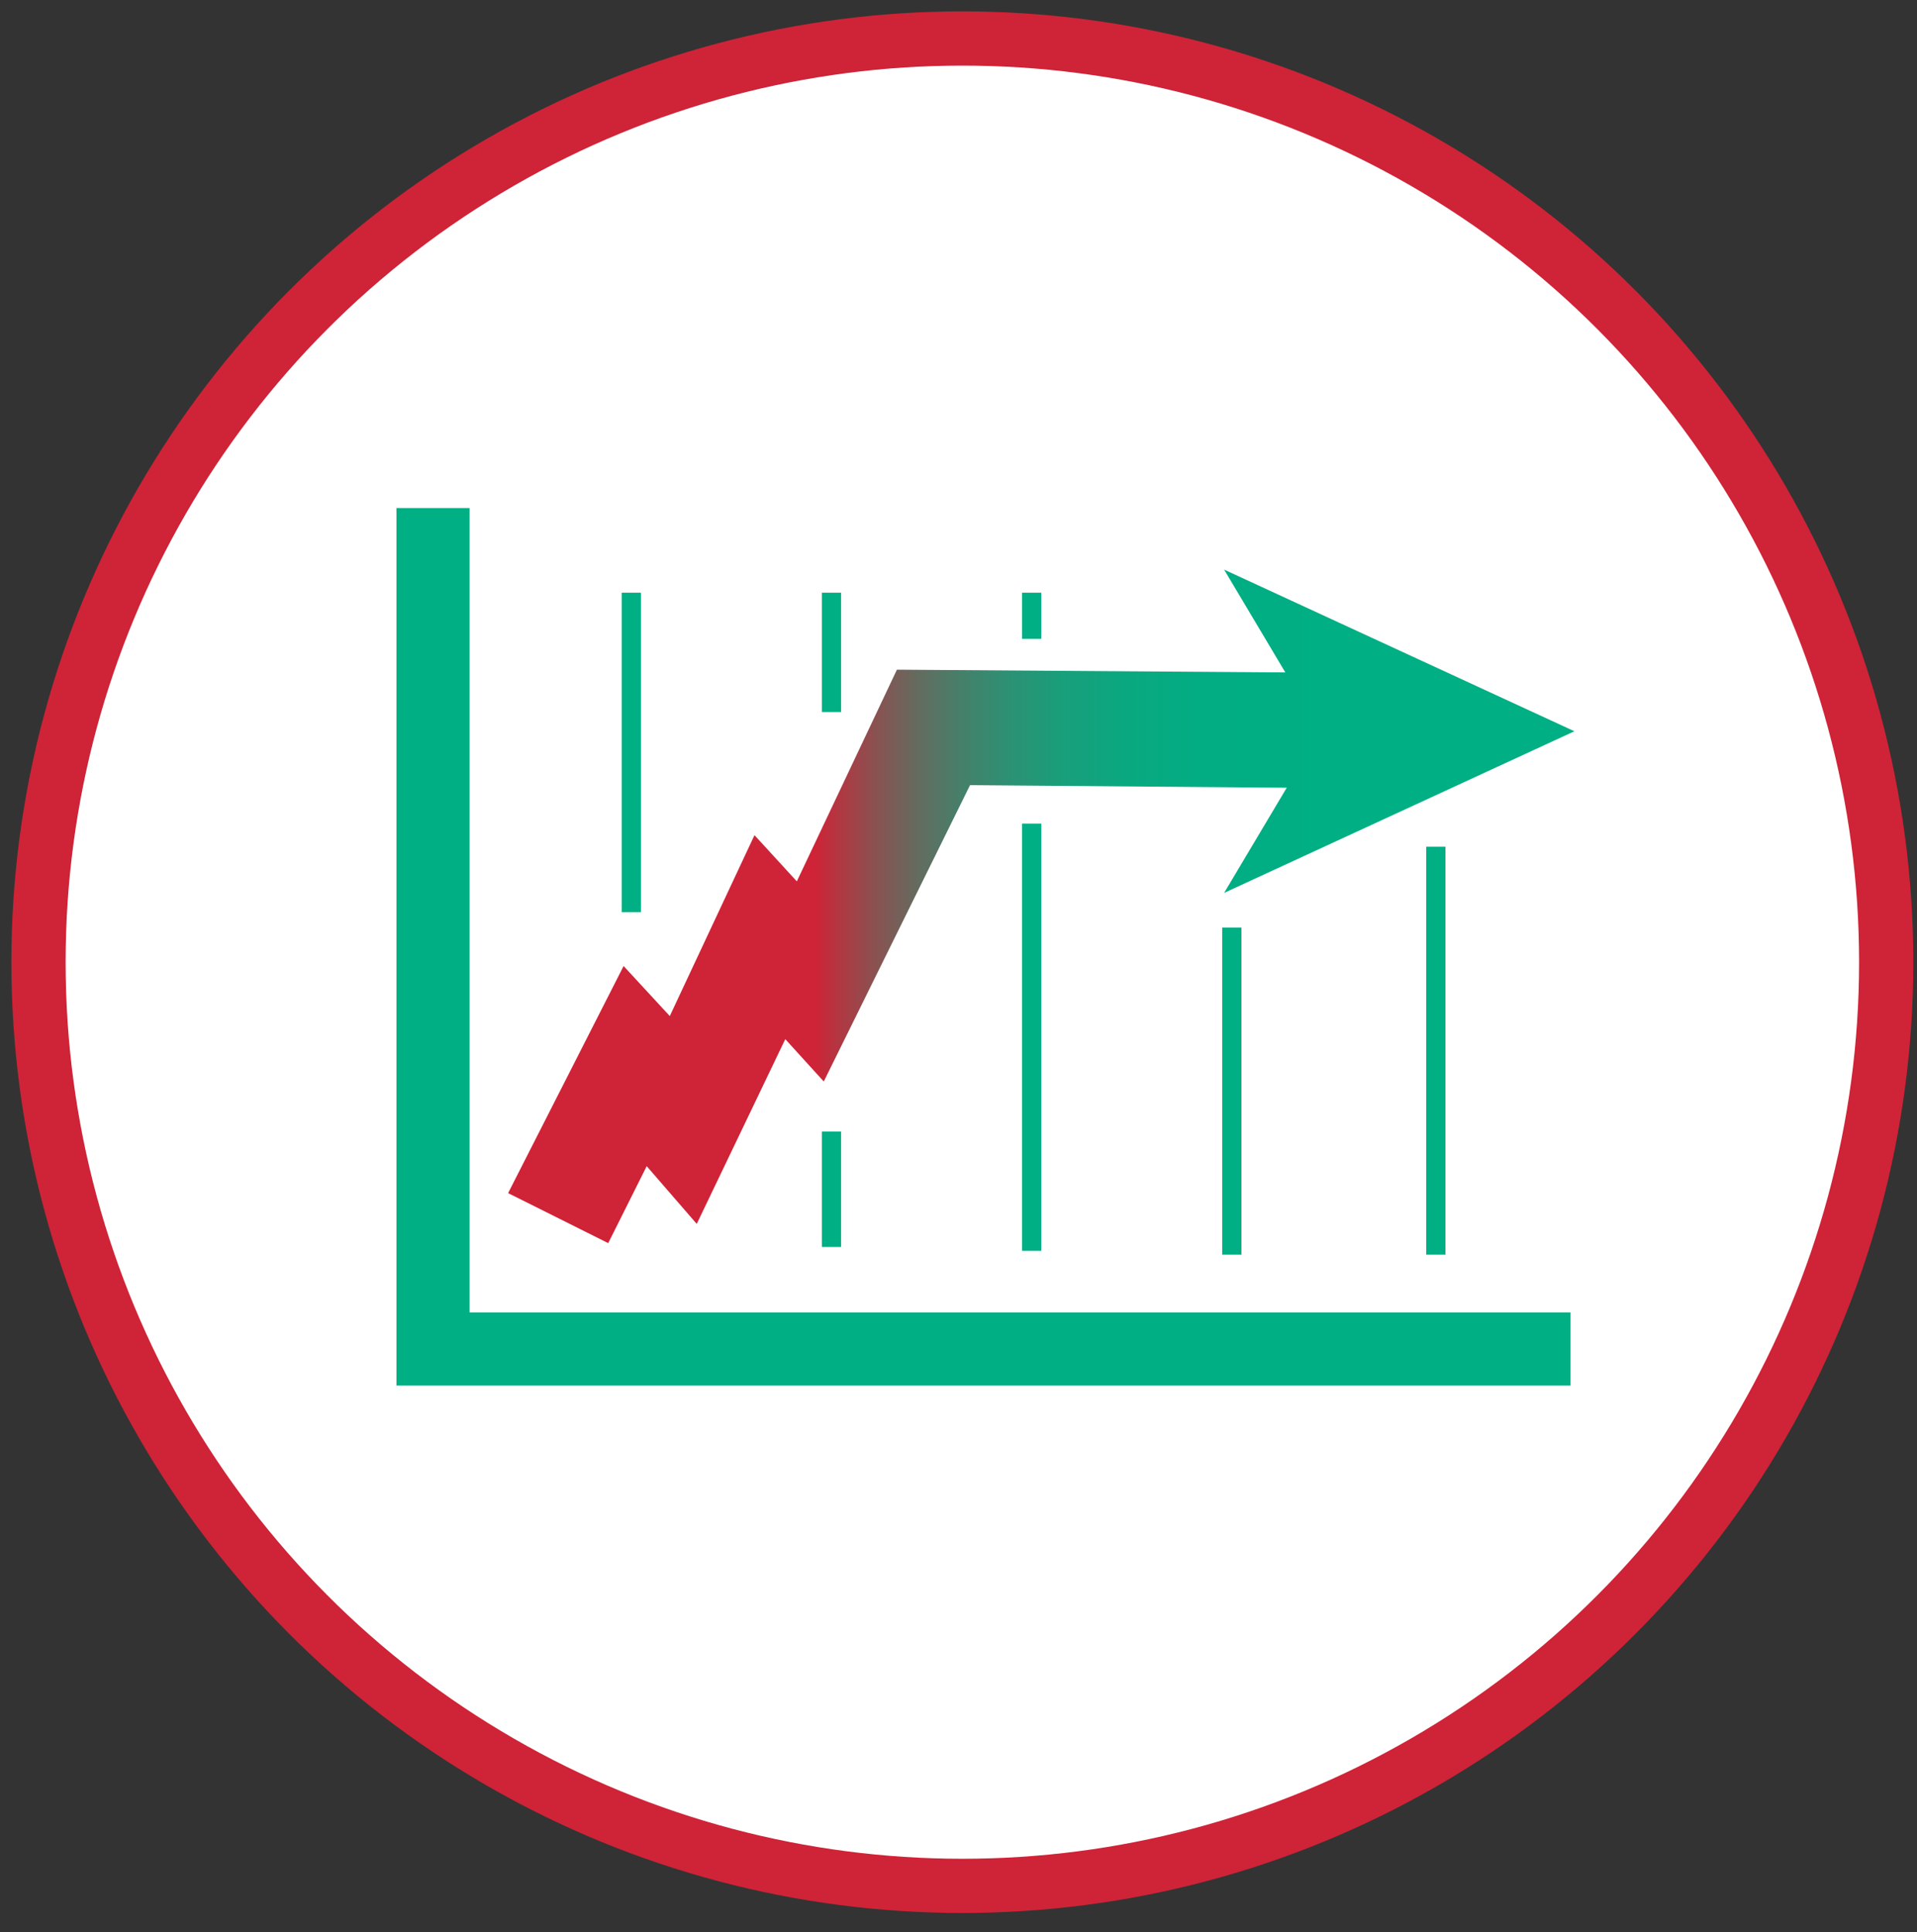 <?xml version="1.0" encoding="utf-8"?>
<!-- Generator: Adobe Illustrator 19.1.0, SVG Export Plug-In . SVG Version: 6.00 Build 0)  -->
<svg version="1.1" id="Layer_1" xmlns="http://www.w3.org/2000/svg" xmlns:xlink="http://www.w3.org/1999/xlink" x="0px" y="0px"
	 viewBox="-280 371.8 49.8 50.2" style="enable-background:new -280 371.8 49.8 50.2;" xml:space="preserve">
<rect x="-280" y="371.8" width="49.8" height="50.2" fill="#333333" stroke="none"/>
<style type="text/css">
	.st0{fill:#FFFFFF;}
	.st1{fill:none;stroke:#CF2337;stroke-width:1.409;}
	.st2{clip-path:url(#SVGID_2_);fill:url(#SVGID_3_);}
	.st3{clip-path:url(#SVGID_5_);fill:url(#SVGID_6_);}
	.st4{fill:#00AF84;}
	.st5{fill:none;stroke:#00AF84;stroke-width:0.5;}
</style>
<g>
	<g>
		<path class="st0" d="M-255,420.8c13.2,0,24-10.7,24-24s-10.7-24-24-24c-13.3,0-23.9,10.8-23.9,24
			C-278.9,410-268.2,420.8-255,420.8"/>
		<circle class="st1" cx="-255" cy="396.8" r="24"/>
	</g>
</g>
<g>
	<g>
		<defs>
			<polygon id="SVGID_1_" points="-259.3,394.7 -260.4,393.5 -262.6,398.2 -263.8,396.9 -266.8,402.8 -264.2,404.1 -263.2,402.1 
				-261.9,403.6 -259.6,398.8 -258.6,399.9 -254.8,392.2 -242.7,392.3 -242.7,389.3 -256.7,389.2 			"/>
		</defs>
		<clipPath id="SVGID_2_">
			<use xlink:href="#SVGID_1_"  style="overflow:visible;"/>
		</clipPath>
		
			<linearGradient id="SVGID_3_" gradientUnits="userSpaceOnUse" x1="-581.779" y1="818.48" x2="-580.779" y2="818.48" gradientTransform="matrix(-13.549 0 0 13.549 -8127.815 -10692.466)">
			<stop  offset="0" style="stop-color:#00AF84"/>
			<stop  offset="0.264" style="stop-color:#02AD83"/>
			<stop  offset="0.41" style="stop-color:#0AA880"/>
			<stop  offset="0.527" style="stop-color:#189F7B"/>
			<stop  offset="0.629" style="stop-color:#2C9174"/>
			<stop  offset="0.721" style="stop-color:#45806A"/>
			<stop  offset="0.805" style="stop-color:#646B5F"/>
			<stop  offset="0.885" style="stop-color:#895251"/>
			<stop  offset="0.958" style="stop-color:#B33641"/>
			<stop  offset="1" style="stop-color:#CF2337"/>
		</linearGradient>
		<rect x="-266.8" y="389.2" class="st2" width="24.1" height="14.9"/>
	</g>
	<g>
		<defs>
			<polygon id="SVGID_4_" points="-245.7,390.8 -248.2,395 -239.1,390.8 -248.2,386.6 			"/>
		</defs>
		<clipPath id="SVGID_5_">
			<use xlink:href="#SVGID_4_"  style="overflow:visible;"/>
		</clipPath>
		
			<linearGradient id="SVGID_6_" gradientUnits="userSpaceOnUse" x1="-581.779" y1="818.045" x2="-580.779" y2="818.045" gradientTransform="matrix(-13.549 0 0 13.549 -8127.815 -10692.466)">
			<stop  offset="0" style="stop-color:#00AF84"/>
			<stop  offset="0.264" style="stop-color:#02AD83"/>
			<stop  offset="0.41" style="stop-color:#0AA880"/>
			<stop  offset="0.527" style="stop-color:#189F7B"/>
			<stop  offset="0.629" style="stop-color:#2C9174"/>
			<stop  offset="0.721" style="stop-color:#45806A"/>
			<stop  offset="0.805" style="stop-color:#646B5F"/>
			<stop  offset="0.885" style="stop-color:#895251"/>
			<stop  offset="0.958" style="stop-color:#B33641"/>
			<stop  offset="1" style="stop-color:#CF2337"/>
		</linearGradient>
		<rect x="-248.2" y="386.6" class="st3" width="9.1" height="8.4"/>
	</g>
	<polygon class="st4" points="-239.2,405.9 -267.8,405.9 -267.8,385 -269.7,385 -269.7,407.8 -239.2,407.8 	"/>
	<line class="st5" x1="-263.6" y1="387.2" x2="-263.6" y2="395.5"/>
	<line class="st5" x1="-258.4" y1="387.2" x2="-258.4" y2="390.3"/>
	<line class="st5" x1="-258.4" y1="401.2" x2="-258.4" y2="404.2"/>
	<line class="st5" x1="-253.2" y1="387.2" x2="-253.2" y2="388.4"/>
	<line class="st5" x1="-253.2" y1="393.2" x2="-253.2" y2="404.3"/>
	<line class="st5" x1="-248" y1="395.9" x2="-248" y2="404.4"/>
	<line class="st5" x1="-242.7" y1="393.8" x2="-242.7" y2="404.4"/>
</g>
</svg>

